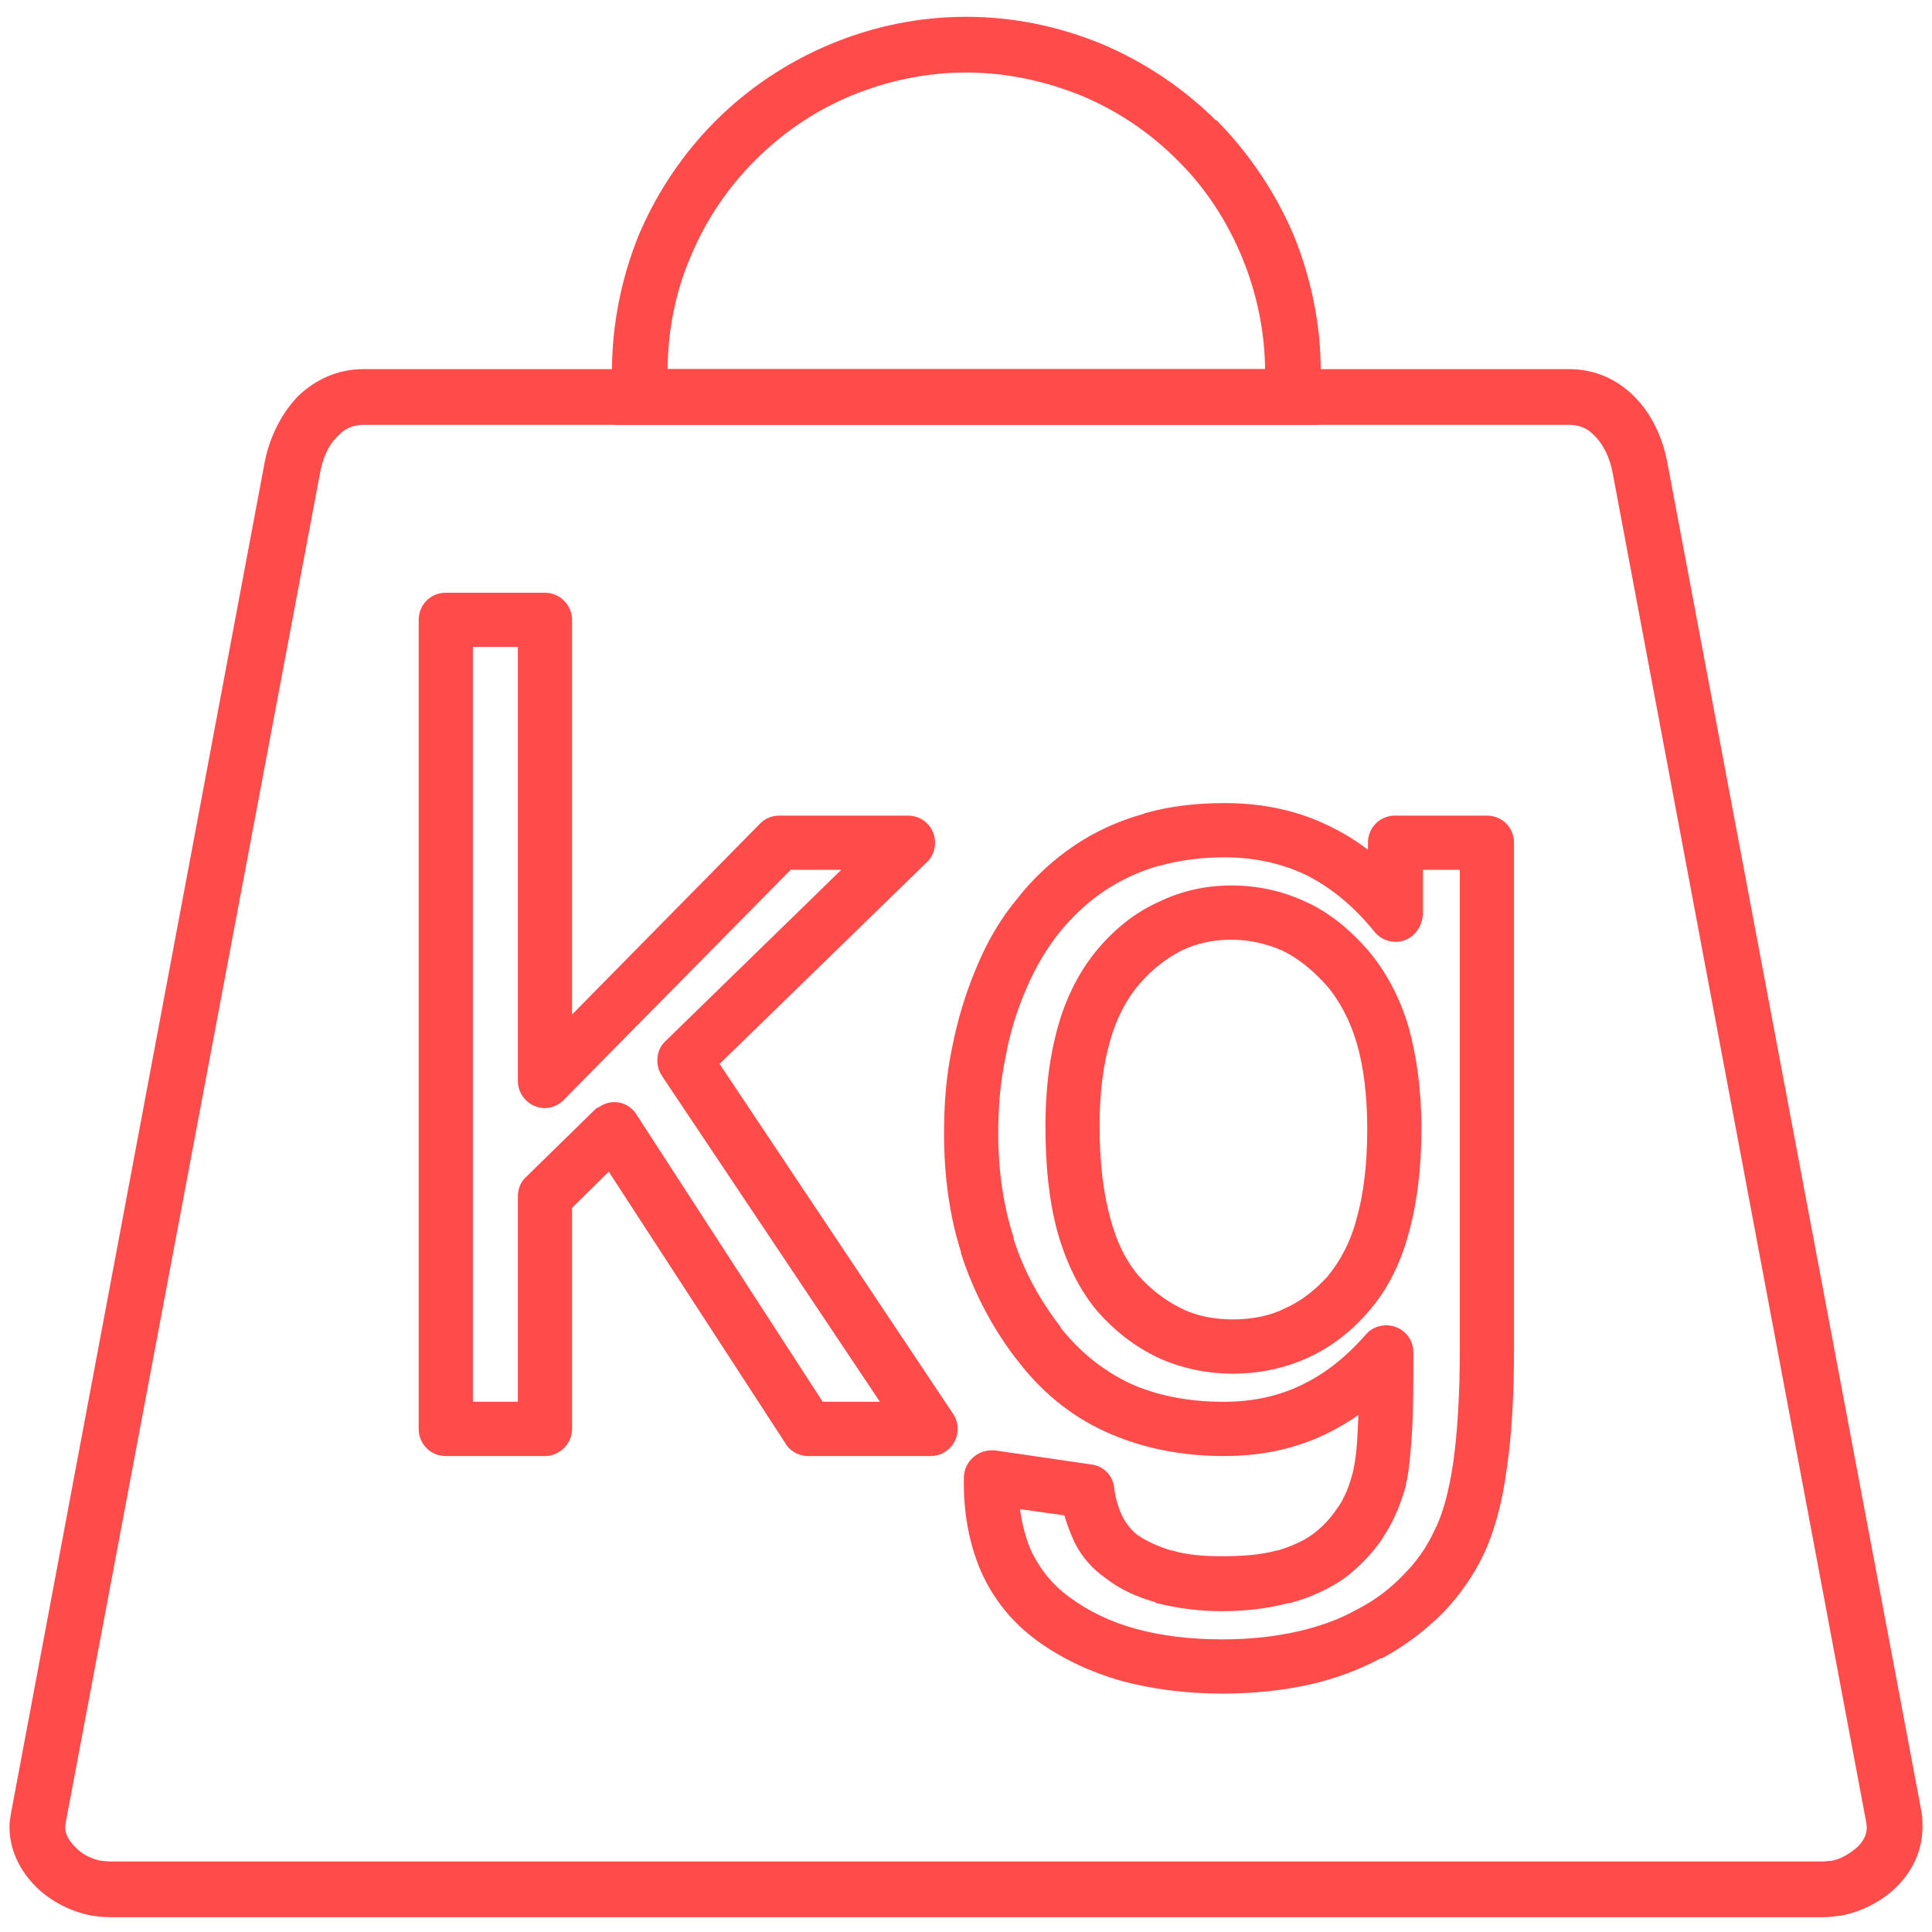 <?xml version="1.0" encoding="UTF-8"?> <svg xmlns="http://www.w3.org/2000/svg" width="102" height="102" viewBox="0 0 102 102" fill="none"><path d="M84.553 22.668C84.127 22.201 83.545 21.93 82.846 21.93H19.192C18.494 21.93 17.911 22.201 17.485 22.668C16.904 23.212 16.554 24.027 16.398 24.92L2.978 96.136L2.939 96.447C2.939 96.991 3.209 97.455 3.597 97.846C4.025 98.311 4.646 98.622 5.266 98.738C5.421 98.738 5.615 98.777 5.809 98.777H96.229C96.423 98.777 96.579 98.738 96.772 98.738C97.393 98.622 97.975 98.272 98.439 97.846C98.829 97.455 99.06 96.991 99.06 96.447L99.022 96.136L85.64 24.92C85.484 24.027 85.097 23.212 84.553 22.668ZM82.846 19.988C84.088 19.988 85.136 20.494 85.911 21.269L85.95 21.31C86.764 22.123 87.307 23.288 87.54 24.531L100.962 95.787C101 96.019 101 96.252 101 96.447C101 97.534 100.534 98.505 99.798 99.244C99.1 99.942 98.13 100.446 97.122 100.641C96.81 100.681 96.501 100.719 96.229 100.719H5.809C5.499 100.719 5.189 100.681 4.916 100.641C3.909 100.446 2.939 99.942 2.24 99.244C1.504 98.505 1 97.534 1 96.447C1 96.252 1.038 96.019 1.078 95.787L14.459 24.531C14.693 23.288 15.274 22.123 16.089 21.269C16.904 20.494 17.95 19.988 19.192 19.988H82.846Z" fill="#FF4C4B" stroke="#FF4C4B"></path><path d="M67.872 12.688C68.726 14.823 69.231 17.155 69.231 19.639C69.153 20.183 69.153 21.31 69.115 21.93H32.922C32.884 21.31 32.884 20.183 32.807 19.639C32.807 17.155 33.31 14.785 34.165 12.649C35.096 10.436 36.453 8.417 38.121 6.747C39.788 5.079 41.806 3.719 44.056 2.785C46.189 1.893 48.556 1.387 51 1.387C53.481 1.387 55.809 1.893 57.981 2.785C60.193 3.719 62.21 5.079 63.878 6.747L63.956 6.785C65.584 8.456 66.943 10.475 67.872 12.688ZM67.291 19.639C67.291 17.425 66.826 15.329 66.05 13.425C65.236 11.445 64.072 9.659 62.597 8.184L62.52 8.107C61.008 6.591 59.223 5.388 57.245 4.572C55.305 3.796 53.21 3.329 51 3.329C48.789 3.329 46.694 3.796 44.792 4.572C42.815 5.388 41.03 6.591 39.518 8.107C38.004 9.621 36.802 11.406 35.988 13.387C35.174 15.291 34.746 17.425 34.746 19.639V19.988H67.252L67.291 19.639Z" fill="#FF4C4B" stroke="#FF4C4B"></path><path d="M56.314 64.917C55.887 63.364 55.693 61.539 55.693 59.441C55.693 57.5 55.926 55.752 56.352 54.277C56.78 52.761 57.478 51.442 58.37 50.393C59.261 49.345 60.271 48.569 61.396 48.064C62.52 47.52 63.722 47.249 65.003 47.249C66.322 47.249 67.563 47.52 68.726 48.064C69.852 48.569 70.86 49.383 71.791 50.433C72.722 51.521 73.421 52.8 73.885 54.354C74.312 55.907 74.545 57.616 74.545 59.596C74.545 61.655 74.312 63.48 73.885 64.994C73.459 66.585 72.761 67.907 71.869 68.917C70.976 69.963 69.929 70.74 68.804 71.246C67.679 71.751 66.438 72.022 65.081 72.022C63.763 72.022 62.52 71.751 61.396 71.246C60.232 70.702 59.223 69.925 58.33 68.917C57.438 67.868 56.78 66.547 56.314 64.917ZM57.554 59.441C57.554 61.383 57.749 63.053 58.137 64.451C58.485 65.769 59.03 66.858 59.728 67.674C60.465 68.488 61.279 69.11 62.172 69.537C63.024 69.963 64.034 70.158 65.081 70.158C66.167 70.158 67.174 69.963 68.028 69.537C68.921 69.148 69.736 68.526 70.472 67.712C71.171 66.858 71.752 65.809 72.1 64.489C72.49 63.131 72.683 61.498 72.683 59.596C72.683 57.81 72.49 56.218 72.1 54.898C71.714 53.617 71.131 52.529 70.395 51.676C69.619 50.82 68.804 50.161 67.912 49.732C67.02 49.345 66.05 49.112 65.003 49.112C63.994 49.112 63.063 49.306 62.172 49.732C61.318 50.161 60.504 50.782 59.766 51.637C59.068 52.45 58.485 53.539 58.137 54.782C57.749 56.101 57.554 57.654 57.554 59.441ZM56.585 79.555L53.288 79.091C53.366 80.177 53.598 81.148 53.948 82.003C54.452 83.089 55.19 84.021 56.159 84.719C57.206 85.497 58.408 86.079 59.806 86.468C61.201 86.856 62.791 87.05 64.537 87.05C66.05 87.05 67.408 86.895 68.61 86.622C69.814 86.351 70.898 85.963 71.869 85.419L71.947 85.379C72.916 84.875 73.769 84.214 74.468 83.477C75.166 82.778 75.747 81.963 76.175 81.031C76.64 80.137 76.989 78.855 77.222 77.263C77.454 75.594 77.571 73.576 77.571 71.206V45.422H74.623V48.295C74.583 48.569 74.468 48.84 74.235 49.034C73.847 49.345 73.266 49.267 72.954 48.88C71.83 47.48 70.588 46.472 69.231 45.773C67.873 45.112 66.322 44.763 64.654 44.763C63.373 44.763 62.21 44.919 61.085 45.228H61.046C59.959 45.539 58.952 46.006 58.021 46.626C57.09 47.249 56.275 48.025 55.538 48.918C54.84 49.811 54.219 50.82 53.715 52.025C53.21 53.19 52.822 54.433 52.59 55.752C52.319 57.033 52.202 58.393 52.202 59.829C52.202 61.849 52.473 63.713 53.017 65.42V65.498C53.559 67.245 54.414 68.8 55.5 70.236V70.275C56.585 71.674 57.865 72.721 59.378 73.459C60.891 74.158 62.636 74.507 64.615 74.507C66.205 74.507 67.641 74.196 68.921 73.576C70.24 72.953 71.403 72.022 72.49 70.781C72.645 70.585 72.916 70.47 73.188 70.47C73.692 70.47 74.119 70.857 74.119 71.401C74.119 73.11 74.119 74.546 74.041 75.672C73.964 76.838 73.885 77.692 73.73 78.274V78.351C73.459 79.284 73.109 80.137 72.606 80.876L72.567 80.955C72.062 81.691 71.442 82.352 70.666 82.933C69.929 83.439 69.038 83.865 68.028 84.138H67.95C66.943 84.409 65.779 84.563 64.499 84.563C63.335 84.563 62.248 84.409 61.279 84.176L61.24 84.138C60.232 83.865 59.378 83.477 58.641 82.895C58.021 82.467 57.516 81.885 57.167 81.186C56.935 80.682 56.74 80.137 56.585 79.555ZM52.473 77.07L57.516 77.808C57.982 77.848 58.292 78.197 58.33 78.623C58.408 79.284 58.602 79.866 58.835 80.332C59.068 80.759 59.378 81.148 59.728 81.419C60.271 81.809 60.968 82.118 61.744 82.352H61.783C62.598 82.585 63.489 82.661 64.499 82.661C65.662 82.661 66.632 82.585 67.486 82.352H67.563C68.339 82.118 69.038 81.809 69.581 81.419C70.162 80.993 70.627 80.489 71.016 79.904L71.054 79.866C71.442 79.284 71.714 78.623 71.907 77.848C72.024 77.38 72.14 76.604 72.178 75.556C72.218 74.974 72.218 74.351 72.256 73.653C71.481 74.313 70.627 74.857 69.736 75.285C68.184 76.023 66.477 76.372 64.615 76.372C62.365 76.372 60.349 75.943 58.563 75.129C56.78 74.313 55.267 73.07 54.025 71.401L53.986 71.362C52.783 69.77 51.853 67.983 51.233 66.081V66.005C50.612 64.101 50.341 62.004 50.341 59.829C50.341 58.276 50.457 56.8 50.767 55.364C51.038 53.965 51.465 52.567 52.008 51.285C52.55 49.967 53.249 48.763 54.102 47.753C54.917 46.704 55.887 45.812 56.973 45.073C58.059 44.335 59.261 43.792 60.542 43.443L60.62 43.404C61.861 43.054 63.218 42.899 64.654 42.899C66.632 42.899 68.417 43.287 70.045 44.102C71.016 44.57 71.907 45.19 72.722 45.927V44.491C72.722 43.947 73.149 43.559 73.652 43.559H78.502C79.006 43.559 79.432 43.947 79.432 44.491V71.206C79.432 73.653 79.316 75.749 79.045 77.537C78.811 79.322 78.385 80.759 77.88 81.847C77.337 82.972 76.64 83.943 75.825 84.799C74.973 85.652 73.964 86.429 72.838 87.05H72.761C71.636 87.673 70.395 88.138 69.038 88.448C67.641 88.759 66.127 88.914 64.537 88.914C62.636 88.914 60.891 88.68 59.301 88.253C57.709 87.789 56.314 87.126 55.073 86.235C53.793 85.303 52.861 84.138 52.241 82.74C51.659 81.38 51.348 79.788 51.388 77.964C51.426 77.458 51.853 77.07 52.357 77.07H52.473ZM24.466 33.656V74.507H27.841V63.169C27.841 62.935 27.919 62.663 28.113 62.509L31.76 58.937L31.915 58.859C32.341 58.548 32.922 58.664 33.195 59.13L43.163 74.507H47.392L35.367 56.529C35.134 56.18 35.134 55.635 35.483 55.324L45.646 45.422H41.535L29.47 57.654C29.316 57.849 29.044 58.003 28.772 58.003C28.268 58.003 27.841 57.578 27.841 57.071V33.656H24.466ZM22.605 75.44V32.725C22.605 32.22 22.992 31.793 23.535 31.793H28.772C29.277 31.793 29.703 32.22 29.703 32.725V54.782L40.487 43.83C40.681 43.636 40.914 43.559 41.147 43.559H47.935C48.439 43.559 48.867 43.947 48.867 44.491C48.867 44.763 48.75 45.034 48.556 45.19L37.345 56.101L49.913 74.936C50.186 75.361 50.069 75.943 49.642 76.217C49.487 76.334 49.293 76.372 49.138 76.372H42.659C42.311 76.372 42.001 76.178 41.845 75.867L32.225 61.072L29.703 63.557V75.44C29.703 75.943 29.277 76.372 28.772 76.372H23.535C22.992 76.372 22.605 75.943 22.605 75.44Z" fill="#FF4C4B" stroke="#FF4C4B"></path></svg> 